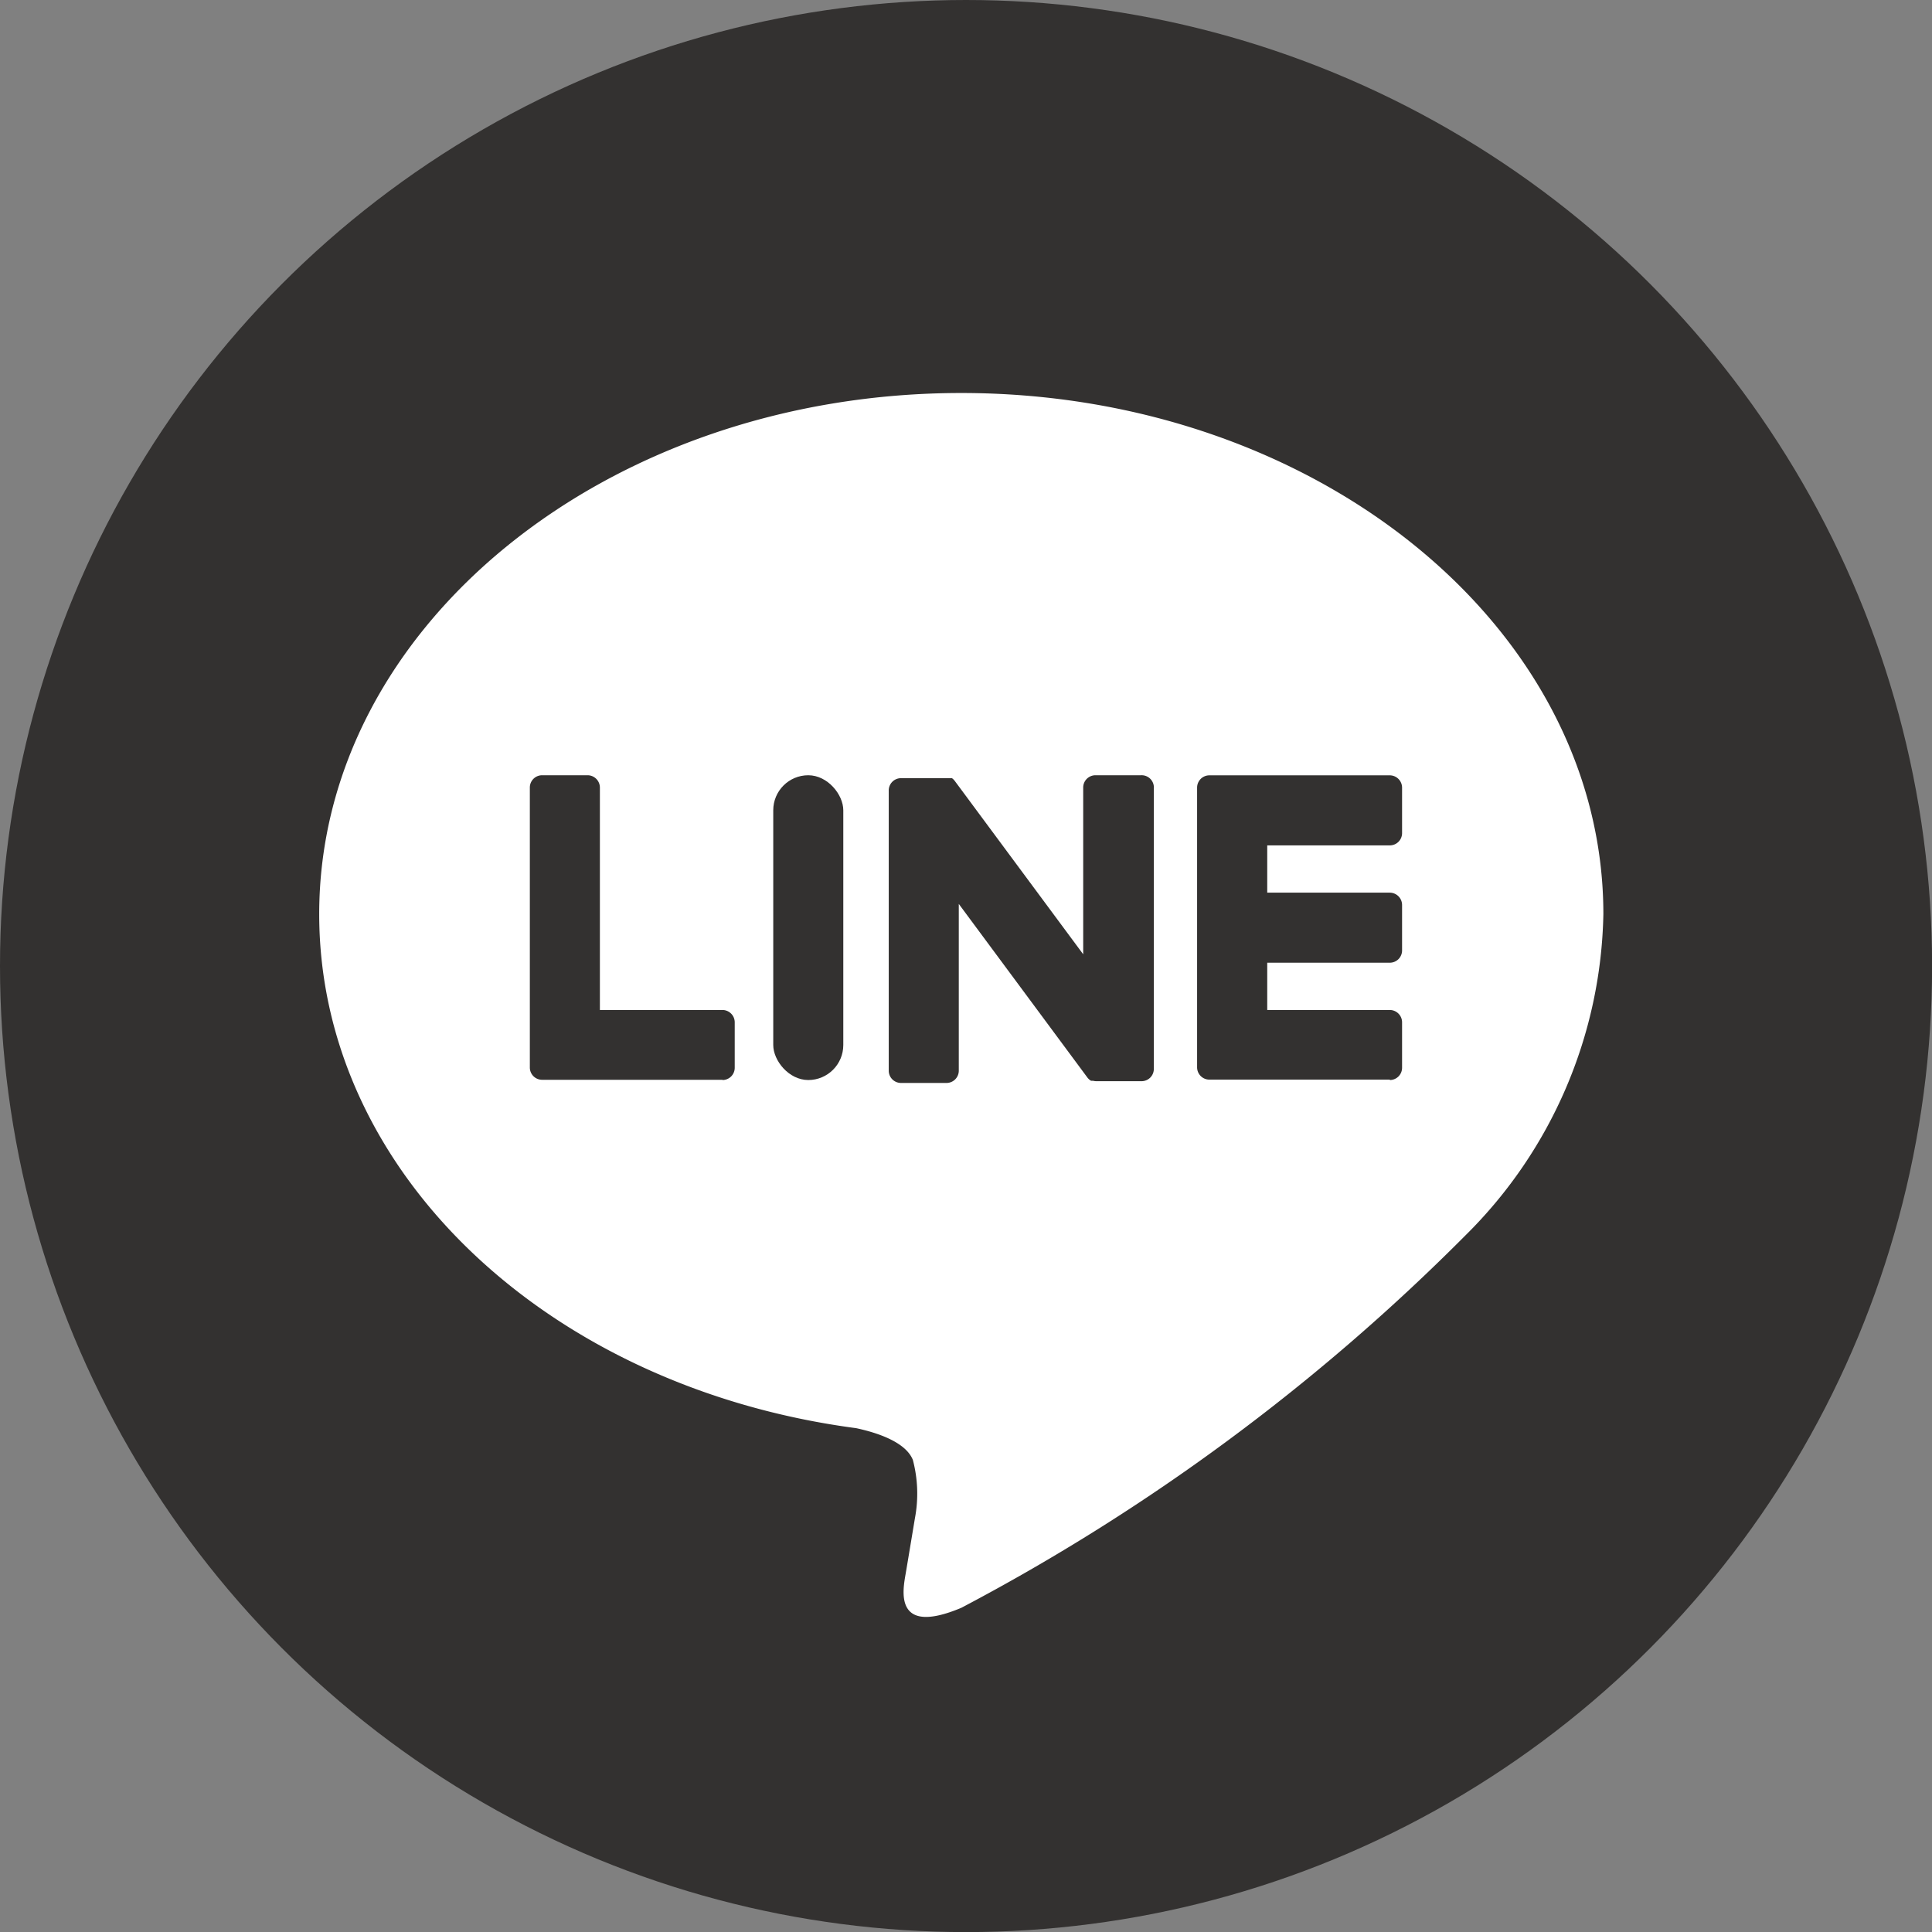 <svg id="Group_4192" data-name="Group 4192" xmlns="http://www.w3.org/2000/svg" width="23.169" height="23.169" viewBox="0 0 23.169 23.169">
  <rect x="0" y="0" width="23.169" height="23.169" fill="#808080" stroke="none"/>
  <g id="Group_4191" data-name="Group 4191" transform="translate(0 0)">
    <circle id="Ellipse_614" data-name="Ellipse 614" cx="11.585" cy="11.585" r="11.585" fill="#333130"/>
    <g id="Group_4190" data-name="Group 4190" transform="translate(3.827 4.713)">
      <g id="Group_4189" data-name="Group 4189" transform="translate(0)">
        <g id="Group_4187" data-name="Group 4187">
          <path id="Path_6936" data-name="Path 6936" d="M868.479,510.249c0-3.446-3.455-6.249-7.7-6.249s-7.7,2.8-7.7,6.249c0,3.089,2.74,5.676,6.44,6.165.251.054.592.165.679.38a1.584,1.584,0,0,1,.025.7s-.09.543-.11.659c-.033.194-.155.761.667.415a24.872,24.872,0,0,0,6.05-4.471h0A5.56,5.56,0,0,0,868.479,510.249Z" transform="translate(-853.078 -504)" fill="#fff"/>
        </g>
        <g id="Group_4188" data-name="Group 4188" transform="translate(2.526 4.584)">
          <path id="Path_6937" data-name="Path 6937" d="M1001.433,571.24a.147.147,0,0,0,.147-.147v-.546a.148.148,0,0,0-.147-.147h-1.47v-.567h1.47a.147.147,0,0,0,.147-.147v-.546a.148.148,0,0,0-.147-.147h-1.47v-.567h1.47a.147.147,0,0,0,.147-.147v-.546a.148.148,0,0,0-.147-.147h-2.164a.147.147,0,0,0-.147.147v0h0v3.355h0v0a.147.147,0,0,0,.147.147h2.164Z" transform="translate(-991.119 -567.585)" fill="#333130"/>
          <path id="Path_6938" data-name="Path 6938" d="M890.429,571.24a.147.147,0,0,0,.147-.147v-.546a.148.148,0,0,0-.147-.147h-1.47v-2.668a.148.148,0,0,0-.147-.147h-.546a.147.147,0,0,0-.147.147v3.358h0v0a.147.147,0,0,0,.147.147h2.164Z" transform="translate(-888.118 -567.585)" fill="#333130"/>
          <rect id="Rectangle_5974" data-name="Rectangle 5974" width="0.84" height="3.655" rx="0.42" transform="translate(2.92)" fill="#333130"/>
          <path id="Path_6939" data-name="Path 6939" d="M950.6,567.585h-.546a.147.147,0,0,0-.147.147v2l-1.538-2.076-.012-.015h0l-.009-.009,0,0-.008-.007,0,0-.008-.005,0,0-.008,0,0,0-.009,0,0,0-.009,0h-.005l-.009,0h-.57a.147.147,0,0,0-.147.147v3.361a.147.147,0,0,0,.147.147h.546a.147.147,0,0,0,.147-.147v-2l1.54,2.079a.151.151,0,0,0,.038.037h0l.009.005,0,0,.007,0,.007,0,0,0,.01,0h0a.152.152,0,0,0,.038.005h.543a.147.147,0,0,0,.147-.147v-3.361A.147.147,0,0,0,950.6,567.585Z" transform="translate(-943.27 -567.585)" fill="#333130"/>
        </g>
      </g>
    </g>
  </g>
</svg>
